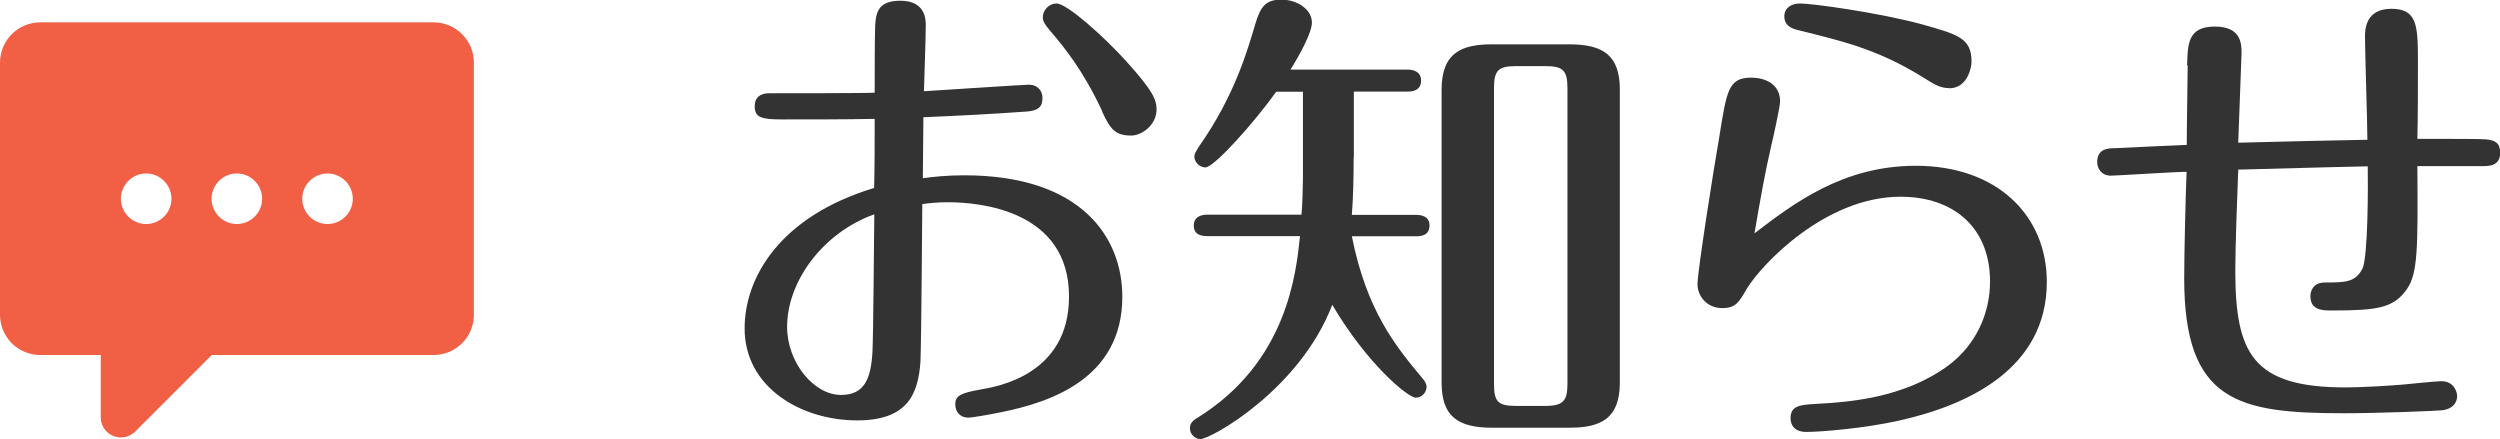 <?xml version="1.0" encoding="UTF-8"?><svg id="_レイヤー_1" xmlns="http://www.w3.org/2000/svg" width="136.48" height="23.97" viewBox="0 0 136.48 23.97"><defs><style>.cls-1{fill:#333;}.cls-2{fill:#f15f45;fill-rule:evenodd;}</style></defs><path class="cls-1" d="m56.23,4.63c.31,0,.68.23.68.73s-.26.68-.86.73c-2.34.16-3.35.21-5.64.31,0,1.12-.03,2.21-.03,3.33.57-.08,1.33-.16,2.26-.16,6.42,0,8.63,3.41,8.63,6.63,0,4.52-4.03,5.77-6.55,6.29-.62.13-1.64.31-1.87.31-.42,0-.7-.31-.7-.73,0-.49.34-.62,1.4-.81.94-.16,4.81-.83,4.81-5.07,0-4.71-4.86-5.15-6.63-5.15-.55,0-1.01.05-1.38.1-.05,6.73-.08,8.03-.1,8.61-.13,1.77-.7,3.2-3.46,3.2-3.04,0-6.14-1.79-6.14-5.02,0-2.78,1.92-6.11,7.07-7.67.03-1.12.03-2.55.03-3.77-1.64.03-3.38.03-5.02.03-1.17,0-1.53-.1-1.53-.73,0-.47.31-.7.78-.7.68,0,5.46,0,5.77-.03,0-.57,0-3.2.03-3.72.05-.78.26-1.3,1.38-1.3.52,0,1.38.16,1.38,1.3,0,.55-.08,3.07-.1,3.64,1.3-.08,5.49-.36,5.8-.36Zm-13.26,13.21c0,1.95,1.46,3.72,2.94,3.72,1.25,0,1.64-.83,1.72-2.37.05-1.07.08-6.03.1-7.49-2.78.99-4.76,3.64-4.76,6.14Zm17.21-11.75c-1.04-2.24-2.08-3.51-2.86-4.42-.26-.31-.39-.49-.39-.73,0-.39.34-.75.75-.75.57,0,2.6,1.82,3.8,3.15,1.46,1.61,1.66,2.11,1.66,2.63,0,.86-.81,1.43-1.38,1.43-.88,0-1.14-.34-1.59-1.3Z"/><path class="cls-1" d="m73.9,8.58c0,.99-.03,2.37-.1,3.15h3.51c.23,0,.73.05.73.57,0,.55-.44.6-.73.6h-3.51c.81,4.06,2.37,5.98,3.87,7.77.1.1.21.31.21.44,0,.29-.23.6-.6.6-.39,0-2.6-1.77-4.55-5.07-1.77,4.63-6.63,7.33-7.2,7.33-.26,0-.57-.23-.57-.6,0-.29.21-.44.42-.57,4.91-3.04,5.38-7.93,5.59-9.91h-5.07c-.23,0-.73-.03-.73-.57s.49-.6.73-.6h5.15c.05-.44.08-1.69.08-1.98v-4.73h-1.46c-1.17,1.64-3.38,4.13-3.87,4.13-.31,0-.6-.29-.6-.6,0-.13.08-.26.26-.55,1.98-2.81,2.68-5.38,3.07-6.68.29-.99.6-1.33,1.43-1.33s1.66.52,1.66,1.25c0,.57-.7,1.82-1.17,2.57h6.4c.26,0,.73.08.73.6,0,.57-.52.6-.73.6h-2.94v3.56Zm14.53,12.3c0,1.98-1.04,2.47-2.76,2.47h-4.21c-1.95,0-2.76-.68-2.76-2.47V4.89c0-2.05,1.14-2.47,2.76-2.47h4.21c1.85,0,2.76.6,2.76,2.47v15.99Zm-2.86-16.07c0-.99-.26-1.2-1.22-1.2h-1.59c-.96,0-1.2.23-1.2,1.2v16.15c0,.96.21,1.2,1.2,1.2h1.59c1.01,0,1.22-.29,1.22-1.22V4.81Z"/><path class="cls-1" d="m104.59,9.05c4.42,0,7.15,2.7,7.15,6.34,0,4.73-4.29,6.73-8.06,7.57-1.87.42-4.24.62-5.07.62-.73,0-.86-.47-.86-.75,0-.7.55-.73,1.4-.78,1.79-.1,4.73-.31,7.15-2.05,1.61-1.17,2.34-2.94,2.34-4.63,0-2.94-1.98-4.63-4.89-4.63-4.08,0-7.57,3.67-8.4,5.04-.42.73-.6,1.04-1.33,1.04-.86,0-1.35-.68-1.35-1.3,0-.7.88-6.29,1.2-8.11.39-2.44.49-3.17,1.72-3.17.88,0,1.59.42,1.59,1.3,0,.26-.39,2.05-.49,2.44-.34,1.48-.57,2.78-.91,4.76,2.11-1.61,4.81-3.69,8.81-3.69Zm1.82-4.24c-.49,0-.78-.18-1.48-.62-2.44-1.51-4.39-1.95-6.66-2.52-.36-.08-.86-.21-.86-.78,0-.44.36-.7.86-.7.7,0,4.39.52,6.66,1.14,1.95.55,2.7.75,2.7,2.03,0,.34-.23,1.46-1.22,1.46Z"/><path class="cls-1" d="m119.4,3.56c.03-1.14.03-2.11,1.51-2.11s1.46.99,1.46,1.48c0,.08-.16,4.39-.18,4.86,1.85-.05,6.58-.16,7.05-.16,0-.88-.13-4.81-.13-5.62,0-.34,0-1.53,1.43-1.53s1.46.91,1.46,2.94c0,1.3,0,2.89-.03,4.16,1.98,0,3.54,0,3.77.03.49.05.75.21.75.73,0,.73-.62.73-1.01.73h-3.51c.03,4.45.03,5.85-.57,6.71-.73,1.04-1.59,1.17-4.13,1.17-.44,0-1.14,0-1.14-.78,0-.23.1-.75.81-.75,1.07,0,1.64,0,2.03-.75.31-.65.31-4.58.29-5.59-1.56.03-2.11.05-7.07.18-.05,1.33-.16,4.19-.16,5.49,0,4.55.94,6.4,6.03,6.4.91,0,2.5-.1,3.17-.16.31-.03,1.77-.18,2.05-.18.7,0,.86.6.86.81,0,.31-.18.7-.83.78-.29.03-3.41.16-5.33.16-5.77,0-8.74-.6-8.74-7.36,0-1.35.08-4.6.13-5.82-.65,0-3.82.21-4.13.21-.52,0-.75-.39-.75-.75,0-.73.62-.75.96-.75.62-.03,3.35-.16,3.93-.18,0-1.14.05-3.59.05-4.32Z"/><path class="cls-2" d="m0,17.18c0,1.22.98,2.2,2.2,2.2h3.3v3.4c0,.61.49,1.1,1.1,1.1.31,0,.59-.13.79-.33l4.17-4.17h12.11c1.22,0,2.2-.98,2.2-2.2V3.42c0-1.22-.99-2.2-2.2-2.2H2.2C.98,1.22,0,2.21,0,3.42v13.76Zm6.6-6.33c0-.76.62-1.38,1.38-1.38s1.38.62,1.38,1.38-.62,1.38-1.38,1.38-1.38-.62-1.38-1.38Zm4.95,0c0-.76.62-1.38,1.38-1.38s1.38.62,1.38,1.38-.62,1.38-1.38,1.38-1.38-.62-1.38-1.38Zm4.95,0c0-.76.62-1.38,1.38-1.38s1.38.62,1.38,1.38-.62,1.38-1.38,1.38-1.38-.62-1.38-1.38Z"/></svg>
